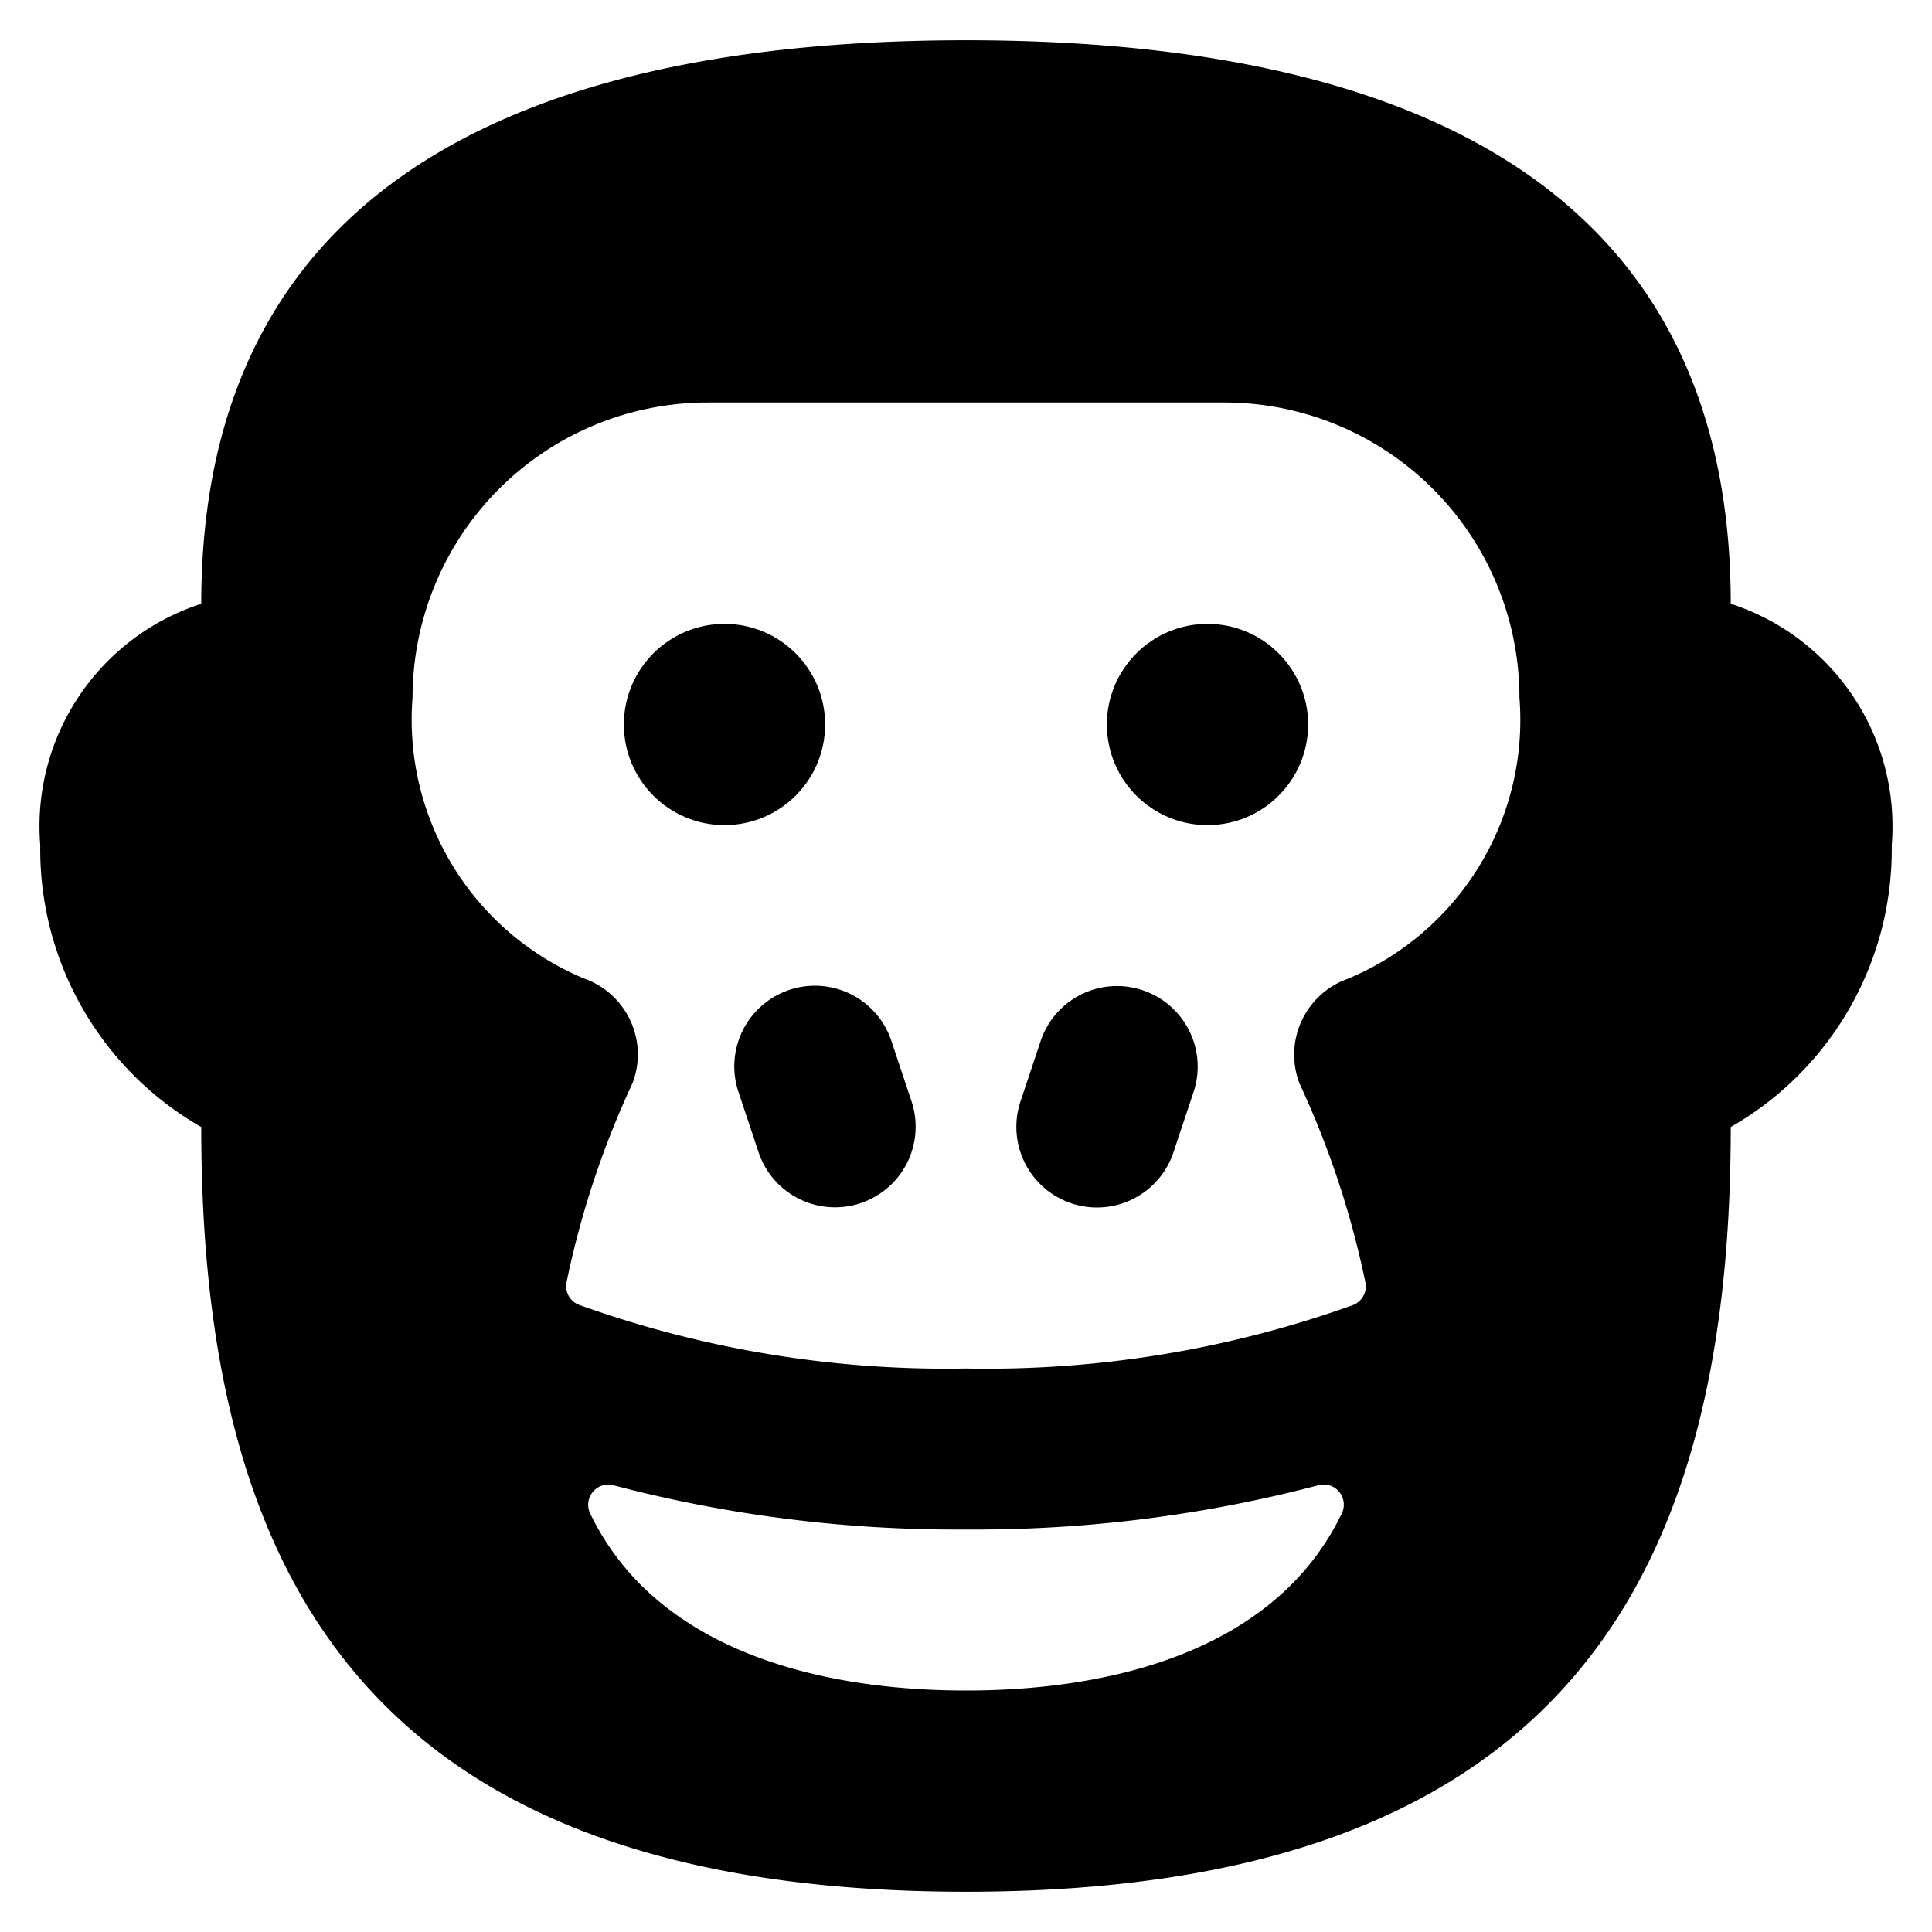 <svg xmlns="http://www.w3.org/2000/svg" viewBox="0 0 24 24"><title>monkey</title><path d="M21.5,7.5c0-5.5-4.5-7-9.5-7S2.5,2,2.5,7.5a2.906,2.906,0,0,0-2,3,3.972,3.972,0,0,0,2,3.5c0,5.5,2,9.5,9.5,9.5s9.5-4,9.5-9.5a3.972,3.972,0,0,0,2-3.5A2.906,2.906,0,0,0,21.5,7.5ZM12.005,21h-.012c-1.781,0-3.836-.481-4.662-2.2a.25.25,0,0,1,.291-.349A16.745,16.745,0,0,0,12,19a16.757,16.757,0,0,0,4.378-.55.25.25,0,0,1,.291.349C15.842,20.52,13.786,21,12.005,21Zm4.743-8.843a1,1,0,0,0-.606,1.3,11.293,11.293,0,0,1,.822,2.484.251.251,0,0,1-.156.271A13.485,13.485,0,0,1,12,17a13.5,13.5,0,0,1-4.808-.791.249.249,0,0,1-.156-.271,11.189,11.189,0,0,1,.822-2.484,1,1,0,0,0-.606-1.3,3.484,3.484,0,0,1-2.127-3.49A3.667,3.667,0,0,1,8.792,5h6.416a3.667,3.667,0,0,1,3.667,3.667A3.484,3.484,0,0,1,16.748,12.157Z"/><circle cx="9" cy="9" r="1.25"/><circle cx="15" cy="9" r="1.25"/><path d="M11.073,12.93a1,1,0,1,0-1.9.633l.25.75a1,1,0,1,0,1.9-.633Z"/><path d="M14.191,12.3a1,1,0,0,0-1.264.632l-.25.75a1,1,0,1,0,1.9.633l.25-.75A1,1,0,0,0,14.191,12.3Z"/></svg>
